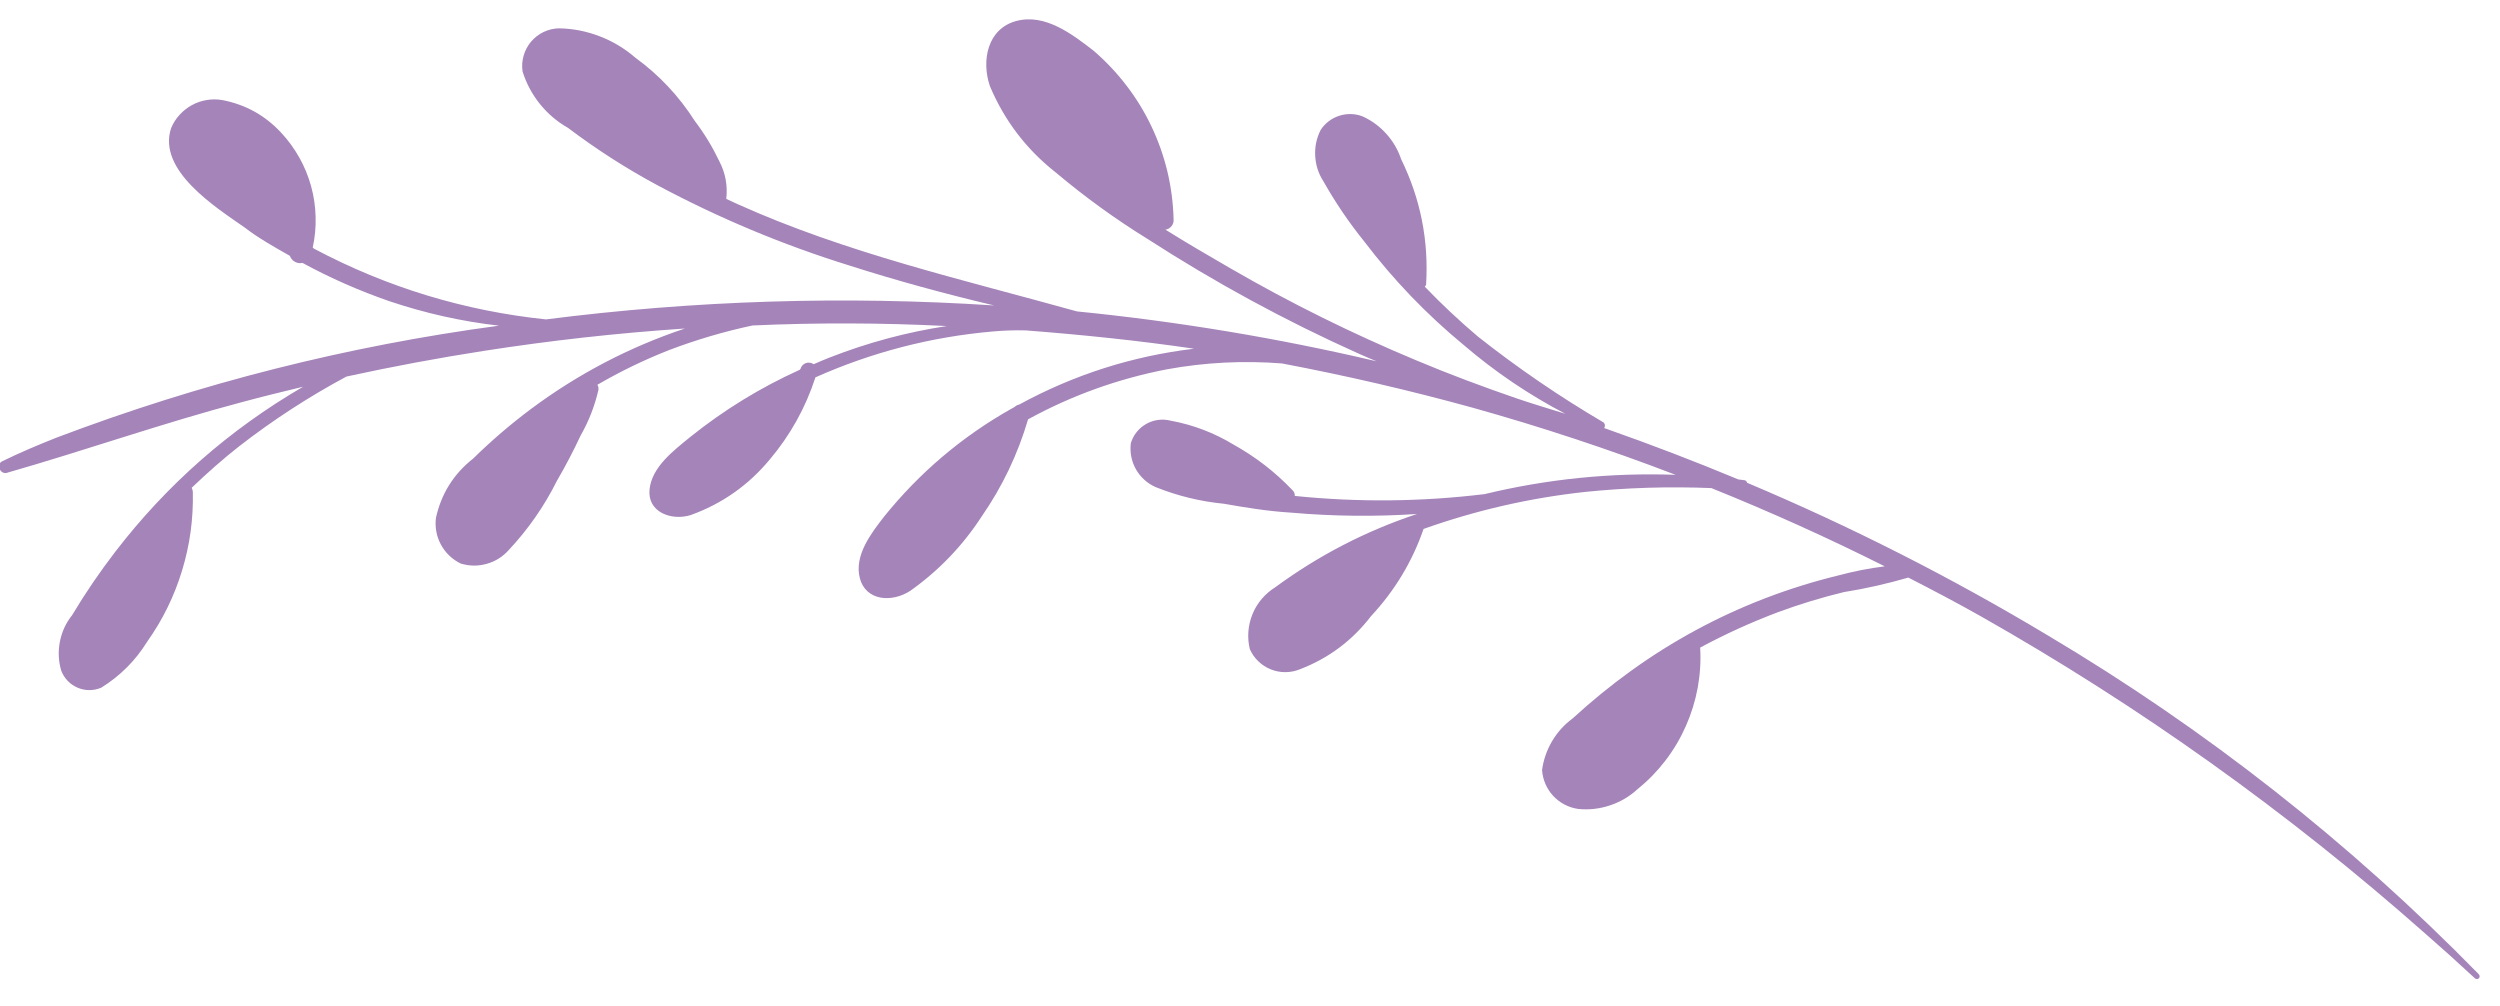 <svg xmlns="http://www.w3.org/2000/svg" xmlns:xlink="http://www.w3.org/1999/xlink" width="251" viewBox="0 0 188.25 75.75" height="101" preserveAspectRatio="xMidYMid meet"><path fill="#a584ba" d="M 12.887 9.641 C 11.82 12.828 16.273 15.629 18.41 17.121 C 19.477 17.945 20.656 18.598 21.828 19.266 C 21.895 19.461 22.02 19.609 22.203 19.711 C 22.383 19.812 22.574 19.84 22.777 19.797 C 24.883 20.941 27.066 21.902 29.332 22.684 C 32.016 23.586 34.762 24.203 37.574 24.523 C 26.145 26.055 15.039 28.863 4.258 32.953 C 2.871 33.504 1.508 34.074 0.176 34.73 C -0.324 34.961 0.012 35.746 0.523 35.602 C 6.449 33.906 12.273 31.852 18.246 30.273 C 19.766 29.863 21.301 29.488 22.824 29.121 C 17.293 32.336 12.578 36.477 8.68 41.547 C 7.508 43.074 6.422 44.664 5.434 46.316 C 4.965 46.906 4.656 47.566 4.512 48.305 C 4.367 49.043 4.398 49.773 4.609 50.496 C 4.719 50.785 4.879 51.039 5.094 51.266 C 5.309 51.488 5.559 51.66 5.84 51.781 C 6.125 51.902 6.422 51.965 6.734 51.965 C 7.043 51.965 7.34 51.902 7.625 51.781 C 9.047 50.898 10.199 49.746 11.082 48.32 C 12.25 46.676 13.125 44.887 13.711 42.957 C 14.301 41.027 14.566 39.055 14.52 37.039 C 14.512 36.93 14.484 36.828 14.434 36.73 C 15.594 35.621 16.801 34.551 18.023 33.594 C 20.566 31.621 23.254 29.875 26.086 28.355 C 29.508 27.609 32.945 26.965 36.402 26.426 C 41.434 25.641 46.488 25.078 51.57 24.738 C 47.387 26.137 43.527 28.156 39.992 30.789 C 38.457 31.934 37.004 33.18 35.641 34.52 C 34.168 35.676 33.234 37.164 32.828 38.984 C 32.781 39.336 32.793 39.684 32.855 40.027 C 32.918 40.375 33.035 40.703 33.203 41.012 C 33.371 41.32 33.582 41.598 33.836 41.84 C 34.09 42.082 34.375 42.281 34.691 42.434 C 35.344 42.633 35.996 42.641 36.648 42.457 C 37.305 42.273 37.855 41.926 38.309 41.418 C 39.77 39.859 40.98 38.121 41.938 36.203 C 42.586 35.09 43.184 33.945 43.73 32.777 C 44.34 31.707 44.781 30.57 45.059 29.371 C 45.082 29.23 45.059 29.098 44.984 28.973 C 46.715 27.965 48.512 27.098 50.375 26.363 C 52.422 25.586 54.52 24.965 56.664 24.508 C 61.539 24.289 66.418 24.305 71.293 24.551 C 68.277 25.012 65.352 25.797 62.512 26.906 C 62.09 27.062 61.684 27.25 61.266 27.426 C 61.184 27.367 61.09 27.328 60.984 27.312 C 60.883 27.297 60.781 27.305 60.684 27.34 C 60.586 27.375 60.5 27.43 60.43 27.504 C 60.359 27.578 60.309 27.668 60.281 27.766 L 60.223 27.844 C 57.258 29.184 54.504 30.875 51.969 32.91 C 50.707 33.941 49.078 35.168 48.91 36.863 C 48.742 38.559 50.547 39.234 51.996 38.789 C 54.367 37.938 56.355 36.539 57.961 34.602 C 59.512 32.762 60.66 30.703 61.402 28.414 C 65.66 26.52 70.105 25.367 74.75 24.961 C 75.586 24.887 76.434 24.855 77.238 24.879 C 81.477 25.207 85.715 25.641 89.91 26.258 C 85.254 26.816 80.867 28.215 76.75 30.461 C 76.625 30.484 76.516 30.539 76.422 30.625 C 76.332 30.688 76.238 30.742 76.137 30.789 C 72.426 32.887 69.23 35.598 66.555 38.922 C 65.586 40.176 64.305 41.832 64.746 43.539 C 65.191 45.246 67.156 45.402 68.555 44.48 C 70.695 42.961 72.484 41.098 73.914 38.898 C 75.477 36.645 76.641 34.203 77.414 31.574 C 80.711 29.77 84.203 28.516 87.891 27.805 C 90.754 27.285 93.633 27.141 96.531 27.367 C 101.367 28.285 106.16 29.395 110.902 30.703 C 116.062 32.148 121.176 33.836 126.172 35.754 C 121.312 35.582 116.52 36.066 111.789 37.207 C 107.031 37.785 102.27 37.832 97.5 37.344 C 97.504 37.16 97.438 37.004 97.297 36.883 C 96.004 35.531 94.539 34.398 92.902 33.488 C 91.43 32.594 89.844 31.988 88.148 31.676 C 87.836 31.598 87.523 31.578 87.207 31.621 C 86.887 31.664 86.59 31.762 86.312 31.922 C 86.031 32.078 85.793 32.281 85.594 32.531 C 85.391 32.781 85.246 33.062 85.152 33.367 C 85.109 33.707 85.121 34.047 85.184 34.383 C 85.25 34.719 85.367 35.035 85.535 35.336 C 85.703 35.633 85.918 35.898 86.172 36.129 C 86.426 36.359 86.707 36.543 87.023 36.68 C 88.68 37.344 90.395 37.762 92.172 37.934 C 93.848 38.23 95.488 38.496 97.23 38.602 C 100.379 38.879 103.547 38.914 106.699 38.703 C 102.855 39.98 99.301 41.816 96.035 44.215 C 95.652 44.453 95.312 44.746 95.016 45.09 C 94.723 45.434 94.488 45.816 94.316 46.238 C 94.145 46.656 94.039 47.09 94.004 47.543 C 93.969 47.996 94.004 48.441 94.113 48.883 C 94.266 49.23 94.48 49.535 94.758 49.801 C 95.031 50.062 95.344 50.266 95.699 50.406 C 96.055 50.547 96.422 50.617 96.801 50.613 C 97.184 50.609 97.547 50.535 97.898 50.391 C 100.055 49.559 101.832 48.227 103.238 46.395 C 105.02 44.484 106.34 42.297 107.195 39.828 C 111.148 38.422 115.211 37.492 119.379 37.039 C 122.535 36.719 125.699 36.625 128.867 36.754 C 133.301 38.539 137.652 40.504 141.922 42.645 C 140.758 42.789 139.605 43.016 138.469 43.32 C 136.586 43.777 134.734 44.355 132.922 45.047 C 129.32 46.434 125.949 48.254 122.82 50.512 C 121.285 51.617 119.82 52.812 118.426 54.094 C 117.793 54.559 117.277 55.129 116.875 55.805 C 116.477 56.48 116.223 57.207 116.117 57.984 C 116.141 58.348 116.227 58.695 116.371 59.031 C 116.516 59.367 116.711 59.668 116.961 59.934 C 117.207 60.199 117.492 60.418 117.816 60.586 C 118.141 60.754 118.48 60.863 118.844 60.914 C 119.656 60.996 120.453 60.906 121.23 60.645 C 122.008 60.387 122.699 59.98 123.301 59.43 C 124.09 58.793 124.793 58.07 125.41 57.266 C 126.027 56.461 126.539 55.594 126.949 54.664 C 127.359 53.738 127.656 52.773 127.84 51.777 C 128.02 50.777 128.082 49.773 128.023 48.762 C 129.914 47.746 131.863 46.859 133.871 46.102 C 135.496 45.5 137.152 44.996 138.836 44.586 C 140.477 44.324 142.098 43.957 143.695 43.492 C 145.52 44.422 147.328 45.379 149.117 46.383 C 161.094 53.168 172.234 61.117 182.543 70.23 C 183.836 71.355 185.109 72.5 186.363 73.668 C 186.586 73.844 186.867 73.559 186.625 73.332 C 176.922 63.422 166.109 54.926 154.191 47.84 C 146.918 43.477 139.375 39.648 131.562 36.355 C 131.523 36.223 131.438 36.156 131.301 36.152 L 130.898 36.102 C 127.66 34.754 124.383 33.496 121.074 32.332 L 120.789 32.234 C 120.887 32.109 120.871 31.871 120.699 31.781 C 117.418 29.852 114.281 27.707 111.293 25.348 C 109.895 24.164 108.555 22.91 107.285 21.586 C 107.324 21.547 107.355 21.508 107.383 21.461 C 107.594 18.137 106.969 14.977 105.504 11.984 C 105.266 11.273 104.895 10.637 104.391 10.078 C 103.891 9.52 103.297 9.082 102.617 8.77 C 102.336 8.656 102.043 8.598 101.738 8.59 C 101.438 8.582 101.141 8.621 100.852 8.715 C 100.562 8.809 100.297 8.945 100.055 9.129 C 99.816 9.312 99.609 9.531 99.445 9.785 C 99.133 10.402 98.996 11.059 99.035 11.75 C 99.074 12.441 99.281 13.078 99.656 13.656 C 100.555 15.25 101.574 16.754 102.723 18.176 C 104.918 21.066 107.418 23.672 110.223 25.984 C 112.574 28 115.125 29.723 117.871 31.16 C 116.66 30.781 115.438 30.418 114.23 30.008 C 111.664 29.125 109.109 28.172 106.613 27.121 C 101.832 25.125 97.203 22.836 92.715 20.242 C 91.066 19.289 89.395 18.316 87.758 17.293 C 87.949 17.262 88.105 17.172 88.223 17.02 C 88.34 16.867 88.391 16.691 88.371 16.5 C 88.34 15.293 88.184 14.098 87.906 12.922 C 87.625 11.746 87.223 10.609 86.703 9.516 C 86.184 8.422 85.559 7.398 84.82 6.438 C 84.086 5.477 83.258 4.602 82.34 3.812 C 80.746 2.582 78.699 0.996 76.523 1.582 C 74.348 2.164 73.887 4.574 74.539 6.484 C 75.637 9.086 77.297 11.262 79.52 13.004 C 81.688 14.828 83.977 16.488 86.387 17.977 C 91.465 21.258 96.758 24.137 102.273 26.613 C 102.73 26.828 103.191 27.004 103.66 27.207 C 96.219 25.457 88.695 24.207 81.094 23.449 C 72.461 21.043 63.727 19.059 55.531 15.367 L 54.688 14.977 C 54.801 13.98 54.629 13.039 54.168 12.148 C 53.656 11.074 53.043 10.062 52.324 9.117 C 51.133 7.246 49.641 5.656 47.848 4.348 C 47.047 3.656 46.156 3.117 45.168 2.738 C 44.18 2.355 43.16 2.152 42.102 2.133 C 41.898 2.137 41.703 2.16 41.504 2.207 C 41.309 2.254 41.121 2.32 40.938 2.406 C 40.758 2.492 40.586 2.598 40.426 2.719 C 40.27 2.844 40.125 2.98 39.992 3.133 C 39.863 3.289 39.75 3.453 39.656 3.629 C 39.559 3.809 39.484 3.992 39.43 4.188 C 39.375 4.379 39.34 4.578 39.324 4.777 C 39.312 4.98 39.32 5.18 39.348 5.379 C 39.629 6.277 40.066 7.098 40.656 7.832 C 41.25 8.566 41.957 9.168 42.777 9.633 C 44.902 11.238 47.133 12.672 49.477 13.934 C 54.117 16.418 58.953 18.441 63.98 20 C 67.566 21.148 71.199 22.133 74.859 23 C 63.578 22.266 52.328 22.617 41.109 24.051 C 34.949 23.406 29.133 21.633 23.66 18.734 L 23.547 18.648 C 23.715 17.883 23.789 17.109 23.766 16.328 C 23.746 15.543 23.633 14.777 23.426 14.023 C 23.219 13.266 22.922 12.547 22.539 11.867 C 22.156 11.184 21.699 10.555 21.164 9.984 C 19.961 8.691 18.492 7.875 16.758 7.539 C 16.363 7.469 15.969 7.465 15.574 7.531 C 15.18 7.594 14.805 7.723 14.453 7.914 C 14.102 8.105 13.793 8.348 13.523 8.645 C 13.254 8.938 13.043 9.27 12.887 9.641 Z M 12.887 9.641 " fill-opacity="1" fill-rule="nonzero"></path></svg>